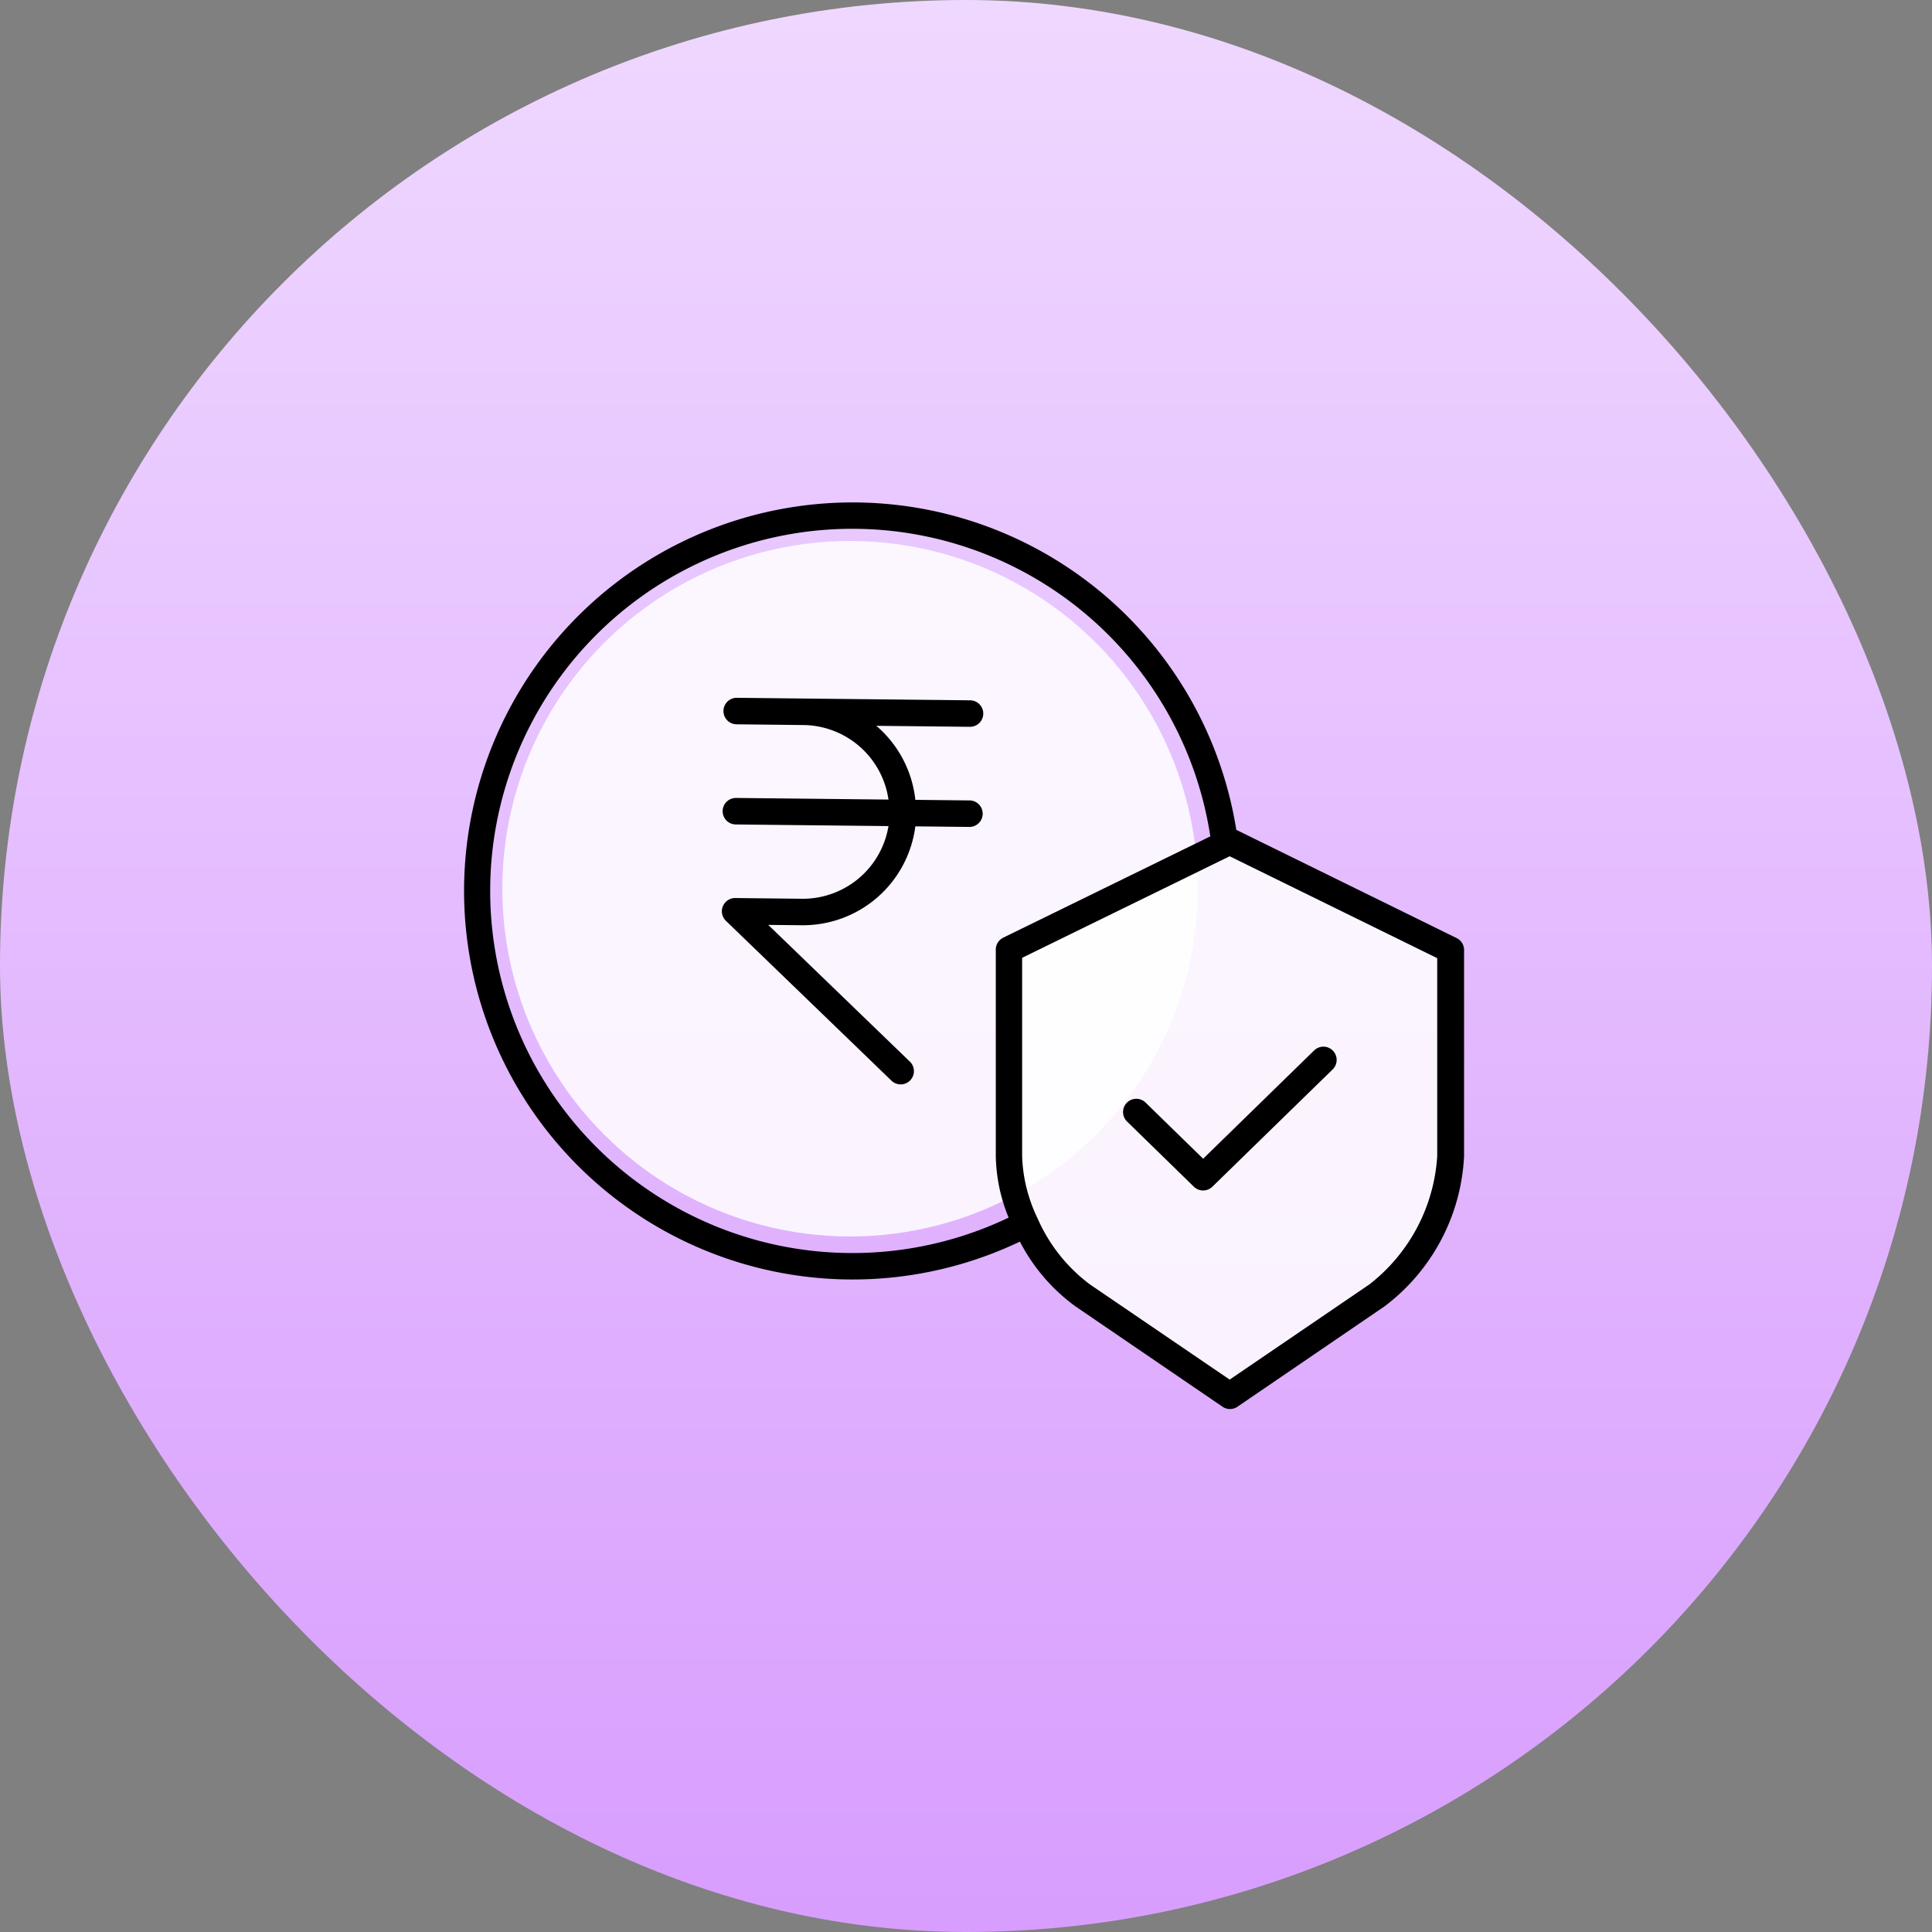 <svg xmlns="http://www.w3.org/2000/svg" xmlns:xlink="http://www.w3.org/1999/xlink" width="50" height="50" viewBox="0 0 50 50">
  <rect x="0" y="0" width="50" height="50" fill="#808080" stroke="none"/>
  <defs>
    <linearGradient id="linear-gradient" x1="0.5" x2="0.5" y2="1" gradientUnits="objectBoundingBox">
      <stop offset="0" stop-color="#efd8ff"/>
      <stop offset="1" stop-color="#d89dfe"/>
    </linearGradient>
  </defs>
  <g id="Loans_icon" transform="translate(-1219 -305)">
    <rect id="Rectangle_11512" data-name="Rectangle 11512" width="50" height="50" rx="25" transform="translate(1219 305)" fill="url(#linear-gradient)"/>
    <path id="Path_20003" data-name="Path 20003" d="M1250.688,327.094h0l-5.344,2.781v5.25l.781,2.344,1.688,1.656,2.438,1.594.594.406,3.906-2.656,1.563-2.156.313-4.281v-2.437l-5.469-2.75h-.469" fill="#fff" opacity="0.85"/>
    <circle id="Ellipse_97" data-name="Ellipse 97" cx="9" cy="9" r="9" transform="translate(1232 319)" fill="#fff" opacity="0.85"/>
    <g id="rupee_9_" data-name="rupee (9)" transform="translate(1201.495 267.288)">
      <path id="Path_20000" data-name="Path 20000" d="M152.625,140.017a.343.343,0,0,0,0-.686l-4.31-.046-1.728-.019h0a.343.343,0,0,0,0,.686l1.728.019a2.251,2.251,0,0,1,2.2,1.929l-3.949-.042h0a.343.343,0,0,0,0,.686l3.949.042a2.248,2.248,0,0,1-2.242,1.881l-1.728-.019h0a.343.343,0,0,0-.238.589l4.274,4.127a.343.343,0,1,0,.476-.493l-3.654-3.528.866.009a2.933,2.933,0,0,0,2.941-2.559l1.4.015h0a.343.343,0,0,0,0-.686l-1.4-.015a2.931,2.931,0,0,0-1.01-1.916l2.428.026Z" transform="translate(-110.016 -83.495)"/>
      <path id="Path_20001" data-name="Path 20001" d="M55.2,61.988l-5.7-2.8a10.055,10.055,0,1,0-5.6,10.657,4.793,4.793,0,0,0,1.434,1.673l3.81,2.6a.343.343,0,0,0,.386,0l3.81-2.6a5.182,5.182,0,0,0,2.055-3.882V62.3A.343.343,0,0,0,55.2,61.988ZM30.191,60.769a9.372,9.372,0,0,1,18.637-1.412l-5.36,2.622a.343.343,0,0,0-.192.308v5.349a4.381,4.381,0,0,0,.332,1.588,9.374,9.374,0,0,1-13.417-8.455ZM54.7,67.637a4.564,4.564,0,0,1-1.755,3.315l-3.616,2.464-3.617-2.464a4.266,4.266,0,0,1-1.354-1.707,3.966,3.966,0,0,1-.4-1.609V62.5l5.371-2.628L54.7,62.509Z"/>
      <path id="Path_20002" data-name="Path 20002" d="M328.764,298.729a.343.343,0,1,0-.479.491l1.726,1.684a.343.343,0,0,0,.479,0l3.11-3.033a.343.343,0,1,0-.479-.491l-2.87,2.8Z" transform="translate(-281.609 -232.48)"/>
    </g>
  </g>
</svg>
